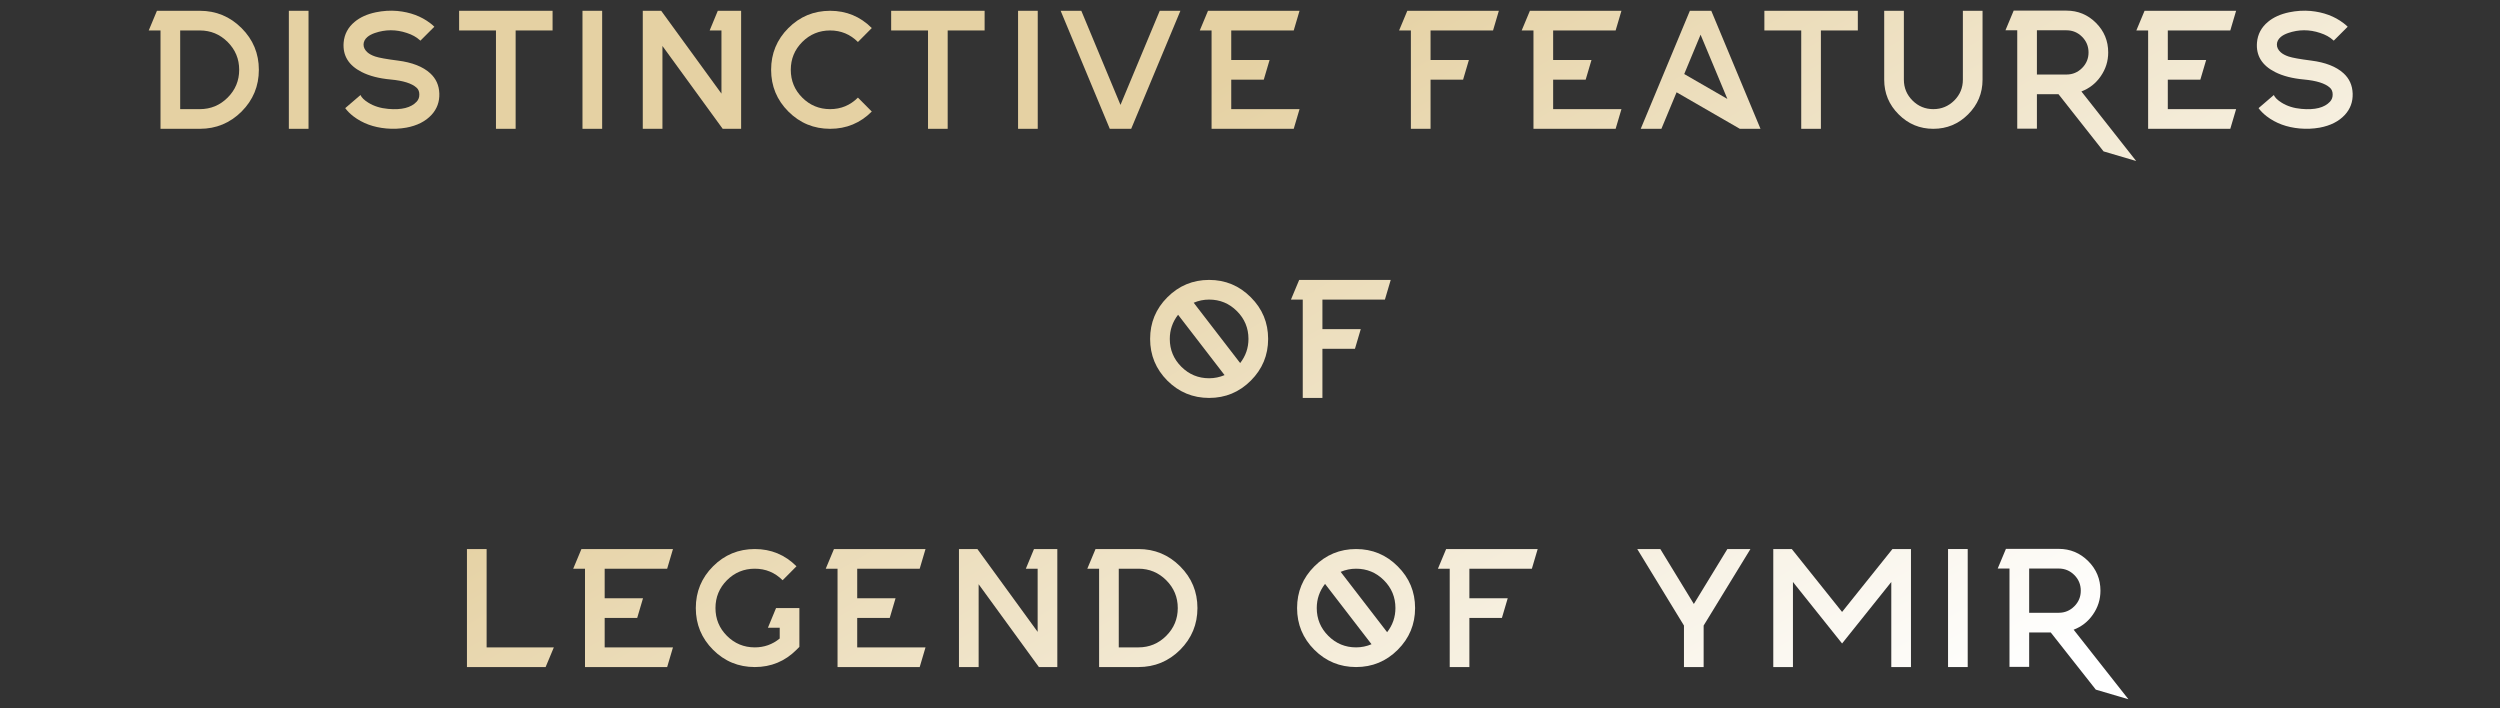 <svg width="706" height="200" viewBox="0 0 706 200" fill="none" xmlns="http://www.w3.org/2000/svg">
<rect x="0" y="0" width="706" height="200" fill="#333333" stroke="none"/>
<path d="M50.883 30.82H56.438C59.5 30.82 62.117 29.734 64.289 27.562C66.461 25.391 67.547 22.773 67.547 19.711C67.547 16.648 66.461 14.031 64.289 11.859C62.117 9.688 59.5 8.602 56.438 8.602H50.883V30.82ZM44.32 3.047H56.438C61.031 3.047 64.961 4.68 68.227 7.945C71.477 11.195 73.102 15.117 73.102 19.711C73.102 24.305 71.477 28.234 68.227 31.5C64.961 34.75 61.031 36.375 56.438 36.375H45.328V8.602H42L44.32 3.047Z" fill="url(#paint0_linear_9519_7839)"/>
<path d="M81.573 36.375V3.047H87.127V36.375H81.573Z" fill="url(#paint1_linear_9519_7839)"/>
<path d="M112.372 17.109C116.387 17.625 119.418 18.812 121.465 20.672C123.122 22.172 123.989 24.086 124.067 26.414C124.145 28.742 123.411 30.75 121.864 32.438C120.161 34.281 117.786 35.484 114.739 36.047C112.879 36.375 110.997 36.453 109.09 36.281C105.465 35.953 102.372 34.812 99.809 32.859C98.887 32.156 98.114 31.383 97.489 30.539L101.801 26.836C102.114 27.555 102.848 28.273 104.004 28.992C105.583 29.977 107.45 30.562 109.606 30.75C113.403 31.094 116.09 30.414 117.668 28.711C118.184 28.148 118.434 27.469 118.418 26.672C118.418 25.859 118.153 25.219 117.622 24.75C116.293 23.547 113.864 22.781 110.333 22.453C107.051 22.156 104.325 21.453 102.153 20.344C98.45 18.469 96.747 15.695 97.043 12.023C97.247 9.664 98.286 7.711 100.161 6.164C101.692 4.883 103.684 3.984 106.137 3.469C108.184 3.047 110.208 2.922 112.208 3.094C115.833 3.438 118.926 4.586 121.489 6.539C121.911 6.852 122.301 7.188 122.661 7.547L118.723 11.484C118.661 11.422 118.598 11.367 118.536 11.32C117.598 10.461 116.379 9.789 114.879 9.305C111.833 8.289 108.817 8.297 105.833 9.328C104.942 9.641 104.247 10.016 103.747 10.453C103.059 11.047 102.7 11.727 102.668 12.492C102.637 13.32 102.989 14.07 103.723 14.742C104.254 15.227 105.004 15.633 105.973 15.961C107.051 16.32 109.184 16.703 112.372 17.109Z" fill="url(#paint2_linear_9519_7839)"/>
<path d="M129.655 3.047H156.046V8.602H145.616V36.375H140.061V8.602H129.655V3.047Z" fill="url(#paint3_linear_9519_7839)"/>
<path d="M164.493 36.375V3.047H170.048V36.375H164.493Z" fill="url(#paint4_linear_9519_7839)"/>
<path d="M202.706 3.047H209.292V36.375H204.089L187.073 12.984V36.375H181.519V3.047H186.722L203.738 26.438V8.602H200.409L202.706 3.047Z" fill="url(#paint5_linear_9519_7839)"/>
<path d="M242.279 11.859C240.107 9.688 237.49 8.602 234.427 8.602C231.349 8.602 228.724 9.688 226.552 11.859C224.396 14.031 223.318 16.648 223.318 19.711C223.318 22.789 224.396 25.406 226.552 27.562C228.724 29.734 231.349 30.82 234.427 30.82C237.49 30.82 240.107 29.734 242.279 27.562L246.193 31.5C242.943 34.75 239.021 36.375 234.427 36.375C229.818 36.375 225.888 34.75 222.638 31.5C219.388 28.25 217.763 24.32 217.763 19.711C217.763 15.102 219.388 11.172 222.638 7.922C225.888 4.672 229.818 3.047 234.427 3.047C239.021 3.047 242.943 4.672 246.193 7.922L242.279 11.859Z" fill="url(#paint6_linear_9519_7839)"/>
<path d="M251.664 3.047H278.054V8.602H267.625V36.375H262.07V8.602H251.664V3.047Z" fill="url(#paint7_linear_9519_7839)"/>
<path d="M287.502 36.375V3.047H293.057V36.375H287.502Z" fill="url(#paint8_linear_9519_7839)"/>
<path d="M327.512 3.047H333.348L319.449 36.375H313.402L299.527 3.047H305.363L316.426 29.625L327.512 3.047Z" fill="url(#paint9_linear_9519_7839)"/>
<path d="M341.139 3.047H366.991L365.35 8.602H347.702V16.945H358.53L356.889 22.5H347.702V30.82H366.991L365.35 36.375H342.147V8.602H338.819L341.139 3.047Z" fill="url(#paint10_linear_9519_7839)"/>
<path d="M397.425 3.047H423.276L421.636 8.602H403.987V16.945H414.815L413.175 22.5H403.987V36.375H398.432V8.602H395.104L397.425 3.047Z" fill="url(#paint11_linear_9519_7839)"/>
<path d="M432.044 3.047H457.896L456.255 8.602H438.607V16.945H449.435L447.794 22.5H438.607V30.82H457.896L456.255 36.375H433.052V8.602H429.724L432.044 3.047Z" fill="url(#paint12_linear_9519_7839)"/>
<path d="M477.218 3.047H483.265L497.163 36.375H491.328L473.468 26.062L469.179 36.375H463.343L477.218 3.047ZM475.624 20.906L487.812 27.938L480.242 9.797L475.624 20.906Z" fill="url(#paint13_linear_9519_7839)"/>
<path d="M498.259 3.047H524.65V8.602H514.22V36.375H508.666V8.602H498.259V3.047Z" fill="url(#paint14_linear_9519_7839)"/>
<path d="M554.316 22.5V3.047H559.871V22.5C559.871 26.328 558.512 29.594 555.793 32.297C553.074 35.016 549.801 36.375 545.973 36.375C542.144 36.375 538.879 35.016 536.176 32.297C533.457 29.594 532.098 26.328 532.098 22.5V3.047H537.652V22.5C537.652 24.797 538.465 26.758 540.09 28.383C541.715 30.008 543.676 30.82 545.973 30.82C548.269 30.82 550.238 30.008 551.879 28.383C553.504 26.758 554.316 24.797 554.316 22.5Z" fill="url(#paint15_linear_9519_7839)"/>
<path d="M575.225 8.555V21.047H583.568C585.287 21.047 586.756 20.438 587.975 19.219C589.193 18 589.803 16.531 589.803 14.812C589.803 13.078 589.193 11.602 587.975 10.383C586.756 9.164 585.287 8.555 583.568 8.555H575.225ZM569.67 36.328V8.555H566.342L568.662 3H583.568C586.818 3 589.6 4.156 591.912 6.469C594.209 8.766 595.357 11.547 595.357 14.812C595.357 17.281 594.646 19.531 593.225 21.562C591.85 23.547 590.037 24.969 587.787 25.828L603.256 45.469L594.045 42.75L581.318 26.602H575.225V36.328H569.67Z" fill="url(#paint16_linear_9519_7839)"/>
<path d="M605.625 3.047H631.477L629.836 8.602H612.188V16.945H623.016L621.375 22.5H612.188V30.82H631.477L629.836 36.375H606.633V8.602H603.305L605.625 3.047Z" fill="url(#paint17_linear_9519_7839)"/>
<path d="M652.698 17.109C656.713 17.625 659.745 18.812 661.792 20.672C663.448 22.172 664.315 24.086 664.393 26.414C664.471 28.742 663.737 30.75 662.19 32.438C660.487 34.281 658.112 35.484 655.065 36.047C653.206 36.375 651.323 36.453 649.417 36.281C645.792 35.953 642.698 34.812 640.135 32.859C639.213 32.156 638.44 31.383 637.815 30.539L642.127 26.836C642.44 27.555 643.174 28.273 644.331 28.992C645.909 29.977 647.776 30.562 649.932 30.75C653.729 31.094 656.417 30.414 657.995 28.711C658.51 28.148 658.76 27.469 658.745 26.672C658.745 25.859 658.479 25.219 657.948 24.75C656.62 23.547 654.19 22.781 650.659 22.453C647.377 22.156 644.651 21.453 642.479 20.344C638.776 18.469 637.073 15.695 637.37 12.023C637.573 9.664 638.612 7.711 640.487 6.164C642.018 4.883 644.01 3.984 646.463 3.469C648.51 3.047 650.534 2.922 652.534 3.094C656.159 3.438 659.252 4.586 661.815 6.539C662.237 6.852 662.627 7.188 662.987 7.547L659.049 11.484C658.987 11.422 658.924 11.367 658.862 11.32C657.924 10.461 656.706 9.789 655.206 9.305C652.159 8.289 649.143 8.297 646.159 9.328C645.268 9.641 644.573 10.016 644.073 10.453C643.385 11.047 643.026 11.727 642.995 12.492C642.963 13.32 643.315 14.07 644.049 14.742C644.581 15.227 645.331 15.633 646.299 15.961C647.377 16.32 649.51 16.703 652.698 17.109Z" fill="url(#paint18_linear_9519_7839)"/>
<path d="M337.098 85.492L350.223 102.531C351.785 100.516 352.567 98.242 352.567 95.711C352.567 92.648 351.481 90.031 349.309 87.859C347.137 85.688 344.52 84.602 341.457 84.602C339.942 84.602 338.488 84.898 337.098 85.492ZM333.606 103.562C335.777 105.734 338.395 106.82 341.457 106.82C342.973 106.82 344.426 106.523 345.817 105.93L332.692 88.891C331.129 90.906 330.348 93.18 330.348 95.711C330.348 98.773 331.434 101.391 333.606 103.562ZM329.668 83.945C332.934 80.68 336.863 79.047 341.457 79.047C346.051 79.047 349.973 80.68 353.223 83.945C356.488 87.195 358.121 91.117 358.121 95.711C358.121 100.305 356.488 104.234 353.223 107.5C349.973 110.75 346.051 112.375 341.457 112.375C336.863 112.375 332.934 110.75 329.668 107.5C326.418 104.234 324.793 100.305 324.793 95.711C324.793 91.117 326.418 87.195 329.668 83.945Z" fill="url(#paint19_linear_9519_7839)"/>
<path d="M366.889 79.047H392.741L391.1 84.602H373.452V92.945H384.28L382.639 98.5H373.452V112.375H367.897V84.602H364.569L366.889 79.047Z" fill="url(#paint20_linear_9519_7839)"/>
<path d="M131.866 155.047H137.421V182.82H156.405L154.085 188.375H131.866V155.047Z" fill="url(#paint21_linear_9519_7839)"/>
<path d="M164.196 155.047H190.048L188.407 160.602H170.759V168.945H181.587L179.946 174.5H170.759V182.82H190.048L188.407 188.375H165.204V160.602H161.876L164.196 155.047Z" fill="url(#paint22_linear_9519_7839)"/>
<path d="M224.925 183.5C221.675 186.75 217.753 188.375 213.159 188.375C208.55 188.375 204.62 186.75 201.37 183.5C198.12 180.25 196.495 176.32 196.495 171.711C196.495 167.102 198.12 163.172 201.37 159.922C204.62 156.672 208.55 155.047 213.159 155.047C217.753 155.047 221.675 156.672 224.925 159.922L221.011 163.859C218.839 161.688 216.222 160.602 213.159 160.602C210.081 160.602 207.456 161.688 205.284 163.859C203.128 166.031 202.05 168.648 202.05 171.711C202.05 174.789 203.128 177.406 205.284 179.562C207.456 181.734 210.081 182.82 213.159 182.82C215.816 182.82 218.159 181.984 220.191 180.312V177.266H216.863L219.159 171.711H225.745V182.68L224.925 183.5Z" fill="url(#paint23_linear_9519_7839)"/>
<path d="M235.513 155.047H261.365L259.724 160.602H242.076V168.945H252.904L251.263 174.5H242.076V182.82H261.365L259.724 188.375H236.521V160.602H233.193L235.513 155.047Z" fill="url(#paint24_linear_9519_7839)"/>
<path d="M292 155.047H298.586V188.375H293.383L276.367 164.984V188.375H270.812V155.047H276.015L293.031 178.438V160.602H289.703L292 155.047Z" fill="url(#paint25_linear_9519_7839)"/>
<path d="M315.939 182.82H321.494C324.557 182.82 327.174 181.734 329.346 179.562C331.517 177.391 332.603 174.773 332.603 171.711C332.603 168.648 331.517 166.031 329.346 163.859C327.174 161.688 324.557 160.602 321.494 160.602H315.939V182.82ZM309.377 155.047H321.494C326.088 155.047 330.017 156.68 333.283 159.945C336.533 163.195 338.158 167.117 338.158 171.711C338.158 176.305 336.533 180.234 333.283 183.5C330.017 186.75 326.088 188.375 321.494 188.375H310.385V160.602H307.057L309.377 155.047Z" fill="url(#paint26_linear_9519_7839)"/>
<path d="M378.6 161.492L391.725 178.531C393.288 176.516 394.069 174.242 394.069 171.711C394.069 168.648 392.983 166.031 390.811 163.859C388.639 161.688 386.022 160.602 382.959 160.602C381.444 160.602 379.991 160.898 378.6 161.492ZM375.108 179.562C377.28 181.734 379.897 182.82 382.959 182.82C384.475 182.82 385.928 182.523 387.319 181.93L374.194 164.891C372.631 166.906 371.85 169.18 371.85 171.711C371.85 174.773 372.936 177.391 375.108 179.562ZM371.17 159.945C374.436 156.68 378.366 155.047 382.959 155.047C387.553 155.047 391.475 156.68 394.725 159.945C397.991 163.195 399.623 167.117 399.623 171.711C399.623 176.305 397.991 180.234 394.725 183.5C391.475 186.75 387.553 188.375 382.959 188.375C378.366 188.375 374.436 186.75 371.17 183.5C367.92 180.234 366.295 176.305 366.295 171.711C366.295 167.117 367.92 163.195 371.17 159.945Z" fill="url(#paint27_linear_9519_7839)"/>
<path d="M408.391 155.047H434.243L432.602 160.602H414.954V168.945H425.782L424.141 174.5H414.954V188.375H409.399V160.602H406.071L408.391 155.047Z" fill="url(#paint28_linear_9519_7839)"/>
<path d="M487.81 155.047H494.325L481.107 176.656V188.375H475.552V176.656L462.357 155.047H468.872L478.341 170.562L487.81 155.047Z" fill="url(#paint29_linear_9519_7839)"/>
<path d="M534.429 155.047H539.656V188.375H534.101V164.352L520.203 181.719L506.328 164.352V188.375H500.773V155.047H505.999L520.203 172.812L534.429 155.047Z" fill="url(#paint30_linear_9519_7839)"/>
<path d="M550.127 188.375V155.047H555.681V188.375H550.127Z" fill="url(#paint31_linear_9519_7839)"/>
<path d="M573.035 160.555V173.047H581.379C583.098 173.047 584.566 172.438 585.785 171.219C587.004 170 587.613 168.531 587.613 166.812C587.613 165.078 587.004 163.602 585.785 162.383C584.566 161.164 583.098 160.555 581.379 160.555H573.035ZM567.48 188.328V160.555H564.152L566.473 155H581.379C584.629 155 587.41 156.156 589.723 158.469C592.019 160.766 593.168 163.547 593.168 166.812C593.168 169.281 592.457 171.531 591.035 173.562C589.66 175.547 587.848 176.969 585.598 177.828L601.066 197.469L591.855 194.75L579.129 178.602H573.035V188.328H567.48Z" fill="url(#paint32_linear_9519_7839)"/>
<defs>
<linearGradient id="paint0_linear_9519_7839" x1="498.199" y1="234.375" x2="366.191" y2="9.532" gradientUnits="userSpaceOnUse">
<stop stop-color="white"/>
<stop offset="1" stop-color="#E5D1A3"/>
</linearGradient>
<linearGradient id="paint1_linear_9519_7839" x1="498.199" y1="234.375" x2="366.191" y2="9.532" gradientUnits="userSpaceOnUse">
<stop stop-color="white"/>
<stop offset="1" stop-color="#E5D1A3"/>
</linearGradient>
<linearGradient id="paint2_linear_9519_7839" x1="498.199" y1="234.375" x2="366.191" y2="9.532" gradientUnits="userSpaceOnUse">
<stop stop-color="white"/>
<stop offset="1" stop-color="#E5D1A3"/>
</linearGradient>
<linearGradient id="paint3_linear_9519_7839" x1="498.199" y1="234.375" x2="366.191" y2="9.532" gradientUnits="userSpaceOnUse">
<stop stop-color="white"/>
<stop offset="1" stop-color="#E5D1A3"/>
</linearGradient>
<linearGradient id="paint4_linear_9519_7839" x1="498.199" y1="234.375" x2="366.191" y2="9.532" gradientUnits="userSpaceOnUse">
<stop stop-color="white"/>
<stop offset="1" stop-color="#E5D1A3"/>
</linearGradient>
<linearGradient id="paint5_linear_9519_7839" x1="498.199" y1="234.375" x2="366.191" y2="9.532" gradientUnits="userSpaceOnUse">
<stop stop-color="white"/>
<stop offset="1" stop-color="#E5D1A3"/>
</linearGradient>
<linearGradient id="paint6_linear_9519_7839" x1="498.199" y1="234.375" x2="366.191" y2="9.532" gradientUnits="userSpaceOnUse">
<stop stop-color="white"/>
<stop offset="1" stop-color="#E5D1A3"/>
</linearGradient>
<linearGradient id="paint7_linear_9519_7839" x1="498.199" y1="234.375" x2="366.191" y2="9.532" gradientUnits="userSpaceOnUse">
<stop stop-color="white"/>
<stop offset="1" stop-color="#E5D1A3"/>
</linearGradient>
<linearGradient id="paint8_linear_9519_7839" x1="498.199" y1="234.375" x2="366.191" y2="9.532" gradientUnits="userSpaceOnUse">
<stop stop-color="white"/>
<stop offset="1" stop-color="#E5D1A3"/>
</linearGradient>
<linearGradient id="paint9_linear_9519_7839" x1="498.199" y1="234.375" x2="366.191" y2="9.532" gradientUnits="userSpaceOnUse">
<stop stop-color="white"/>
<stop offset="1" stop-color="#E5D1A3"/>
</linearGradient>
<linearGradient id="paint10_linear_9519_7839" x1="498.199" y1="234.375" x2="366.191" y2="9.532" gradientUnits="userSpaceOnUse">
<stop stop-color="white"/>
<stop offset="1" stop-color="#E5D1A3"/>
</linearGradient>
<linearGradient id="paint11_linear_9519_7839" x1="498.199" y1="234.375" x2="366.191" y2="9.532" gradientUnits="userSpaceOnUse">
<stop stop-color="white"/>
<stop offset="1" stop-color="#E5D1A3"/>
</linearGradient>
<linearGradient id="paint12_linear_9519_7839" x1="498.199" y1="234.375" x2="366.191" y2="9.532" gradientUnits="userSpaceOnUse">
<stop stop-color="white"/>
<stop offset="1" stop-color="#E5D1A3"/>
</linearGradient>
<linearGradient id="paint13_linear_9519_7839" x1="498.199" y1="234.375" x2="366.191" y2="9.532" gradientUnits="userSpaceOnUse">
<stop stop-color="white"/>
<stop offset="1" stop-color="#E5D1A3"/>
</linearGradient>
<linearGradient id="paint14_linear_9519_7839" x1="498.199" y1="234.375" x2="366.191" y2="9.532" gradientUnits="userSpaceOnUse">
<stop stop-color="white"/>
<stop offset="1" stop-color="#E5D1A3"/>
</linearGradient>
<linearGradient id="paint15_linear_9519_7839" x1="498.199" y1="234.375" x2="366.191" y2="9.532" gradientUnits="userSpaceOnUse">
<stop stop-color="white"/>
<stop offset="1" stop-color="#E5D1A3"/>
</linearGradient>
<linearGradient id="paint16_linear_9519_7839" x1="498.199" y1="234.375" x2="366.191" y2="9.532" gradientUnits="userSpaceOnUse">
<stop stop-color="white"/>
<stop offset="1" stop-color="#E5D1A3"/>
</linearGradient>
<linearGradient id="paint17_linear_9519_7839" x1="498.199" y1="234.375" x2="366.191" y2="9.532" gradientUnits="userSpaceOnUse">
<stop stop-color="white"/>
<stop offset="1" stop-color="#E5D1A3"/>
</linearGradient>
<linearGradient id="paint18_linear_9519_7839" x1="498.199" y1="234.375" x2="366.191" y2="9.532" gradientUnits="userSpaceOnUse">
<stop stop-color="white"/>
<stop offset="1" stop-color="#E5D1A3"/>
</linearGradient>
<linearGradient id="paint19_linear_9519_7839" x1="498.199" y1="234.375" x2="366.191" y2="9.532" gradientUnits="userSpaceOnUse">
<stop stop-color="white"/>
<stop offset="1" stop-color="#E5D1A3"/>
</linearGradient>
<linearGradient id="paint20_linear_9519_7839" x1="498.199" y1="234.375" x2="366.191" y2="9.532" gradientUnits="userSpaceOnUse">
<stop stop-color="white"/>
<stop offset="1" stop-color="#E5D1A3"/>
</linearGradient>
<linearGradient id="paint21_linear_9519_7839" x1="498.199" y1="234.375" x2="366.191" y2="9.532" gradientUnits="userSpaceOnUse">
<stop stop-color="white"/>
<stop offset="1" stop-color="#E5D1A3"/>
</linearGradient>
<linearGradient id="paint22_linear_9519_7839" x1="498.199" y1="234.375" x2="366.191" y2="9.532" gradientUnits="userSpaceOnUse">
<stop stop-color="white"/>
<stop offset="1" stop-color="#E5D1A3"/>
</linearGradient>
<linearGradient id="paint23_linear_9519_7839" x1="498.199" y1="234.375" x2="366.191" y2="9.532" gradientUnits="userSpaceOnUse">
<stop stop-color="white"/>
<stop offset="1" stop-color="#E5D1A3"/>
</linearGradient>
<linearGradient id="paint24_linear_9519_7839" x1="498.199" y1="234.375" x2="366.191" y2="9.532" gradientUnits="userSpaceOnUse">
<stop stop-color="white"/>
<stop offset="1" stop-color="#E5D1A3"/>
</linearGradient>
<linearGradient id="paint25_linear_9519_7839" x1="498.199" y1="234.375" x2="366.191" y2="9.532" gradientUnits="userSpaceOnUse">
<stop stop-color="white"/>
<stop offset="1" stop-color="#E5D1A3"/>
</linearGradient>
<linearGradient id="paint26_linear_9519_7839" x1="498.199" y1="234.375" x2="366.191" y2="9.532" gradientUnits="userSpaceOnUse">
<stop stop-color="white"/>
<stop offset="1" stop-color="#E5D1A3"/>
</linearGradient>
<linearGradient id="paint27_linear_9519_7839" x1="498.199" y1="234.375" x2="366.191" y2="9.532" gradientUnits="userSpaceOnUse">
<stop stop-color="white"/>
<stop offset="1" stop-color="#E5D1A3"/>
</linearGradient>
<linearGradient id="paint28_linear_9519_7839" x1="498.199" y1="234.375" x2="366.191" y2="9.532" gradientUnits="userSpaceOnUse">
<stop stop-color="white"/>
<stop offset="1" stop-color="#E5D1A3"/>
</linearGradient>
<linearGradient id="paint29_linear_9519_7839" x1="498.199" y1="234.375" x2="366.191" y2="9.532" gradientUnits="userSpaceOnUse">
<stop stop-color="white"/>
<stop offset="1" stop-color="#E5D1A3"/>
</linearGradient>
<linearGradient id="paint30_linear_9519_7839" x1="498.199" y1="234.375" x2="366.191" y2="9.532" gradientUnits="userSpaceOnUse">
<stop stop-color="white"/>
<stop offset="1" stop-color="#E5D1A3"/>
</linearGradient>
<linearGradient id="paint31_linear_9519_7839" x1="498.199" y1="234.375" x2="366.191" y2="9.532" gradientUnits="userSpaceOnUse">
<stop stop-color="white"/>
<stop offset="1" stop-color="#E5D1A3"/>
</linearGradient>
<linearGradient id="paint32_linear_9519_7839" x1="498.199" y1="234.375" x2="366.191" y2="9.532" gradientUnits="userSpaceOnUse">
<stop stop-color="white"/>
<stop offset="1" stop-color="#E5D1A3"/>
</linearGradient>
</defs>
</svg>
